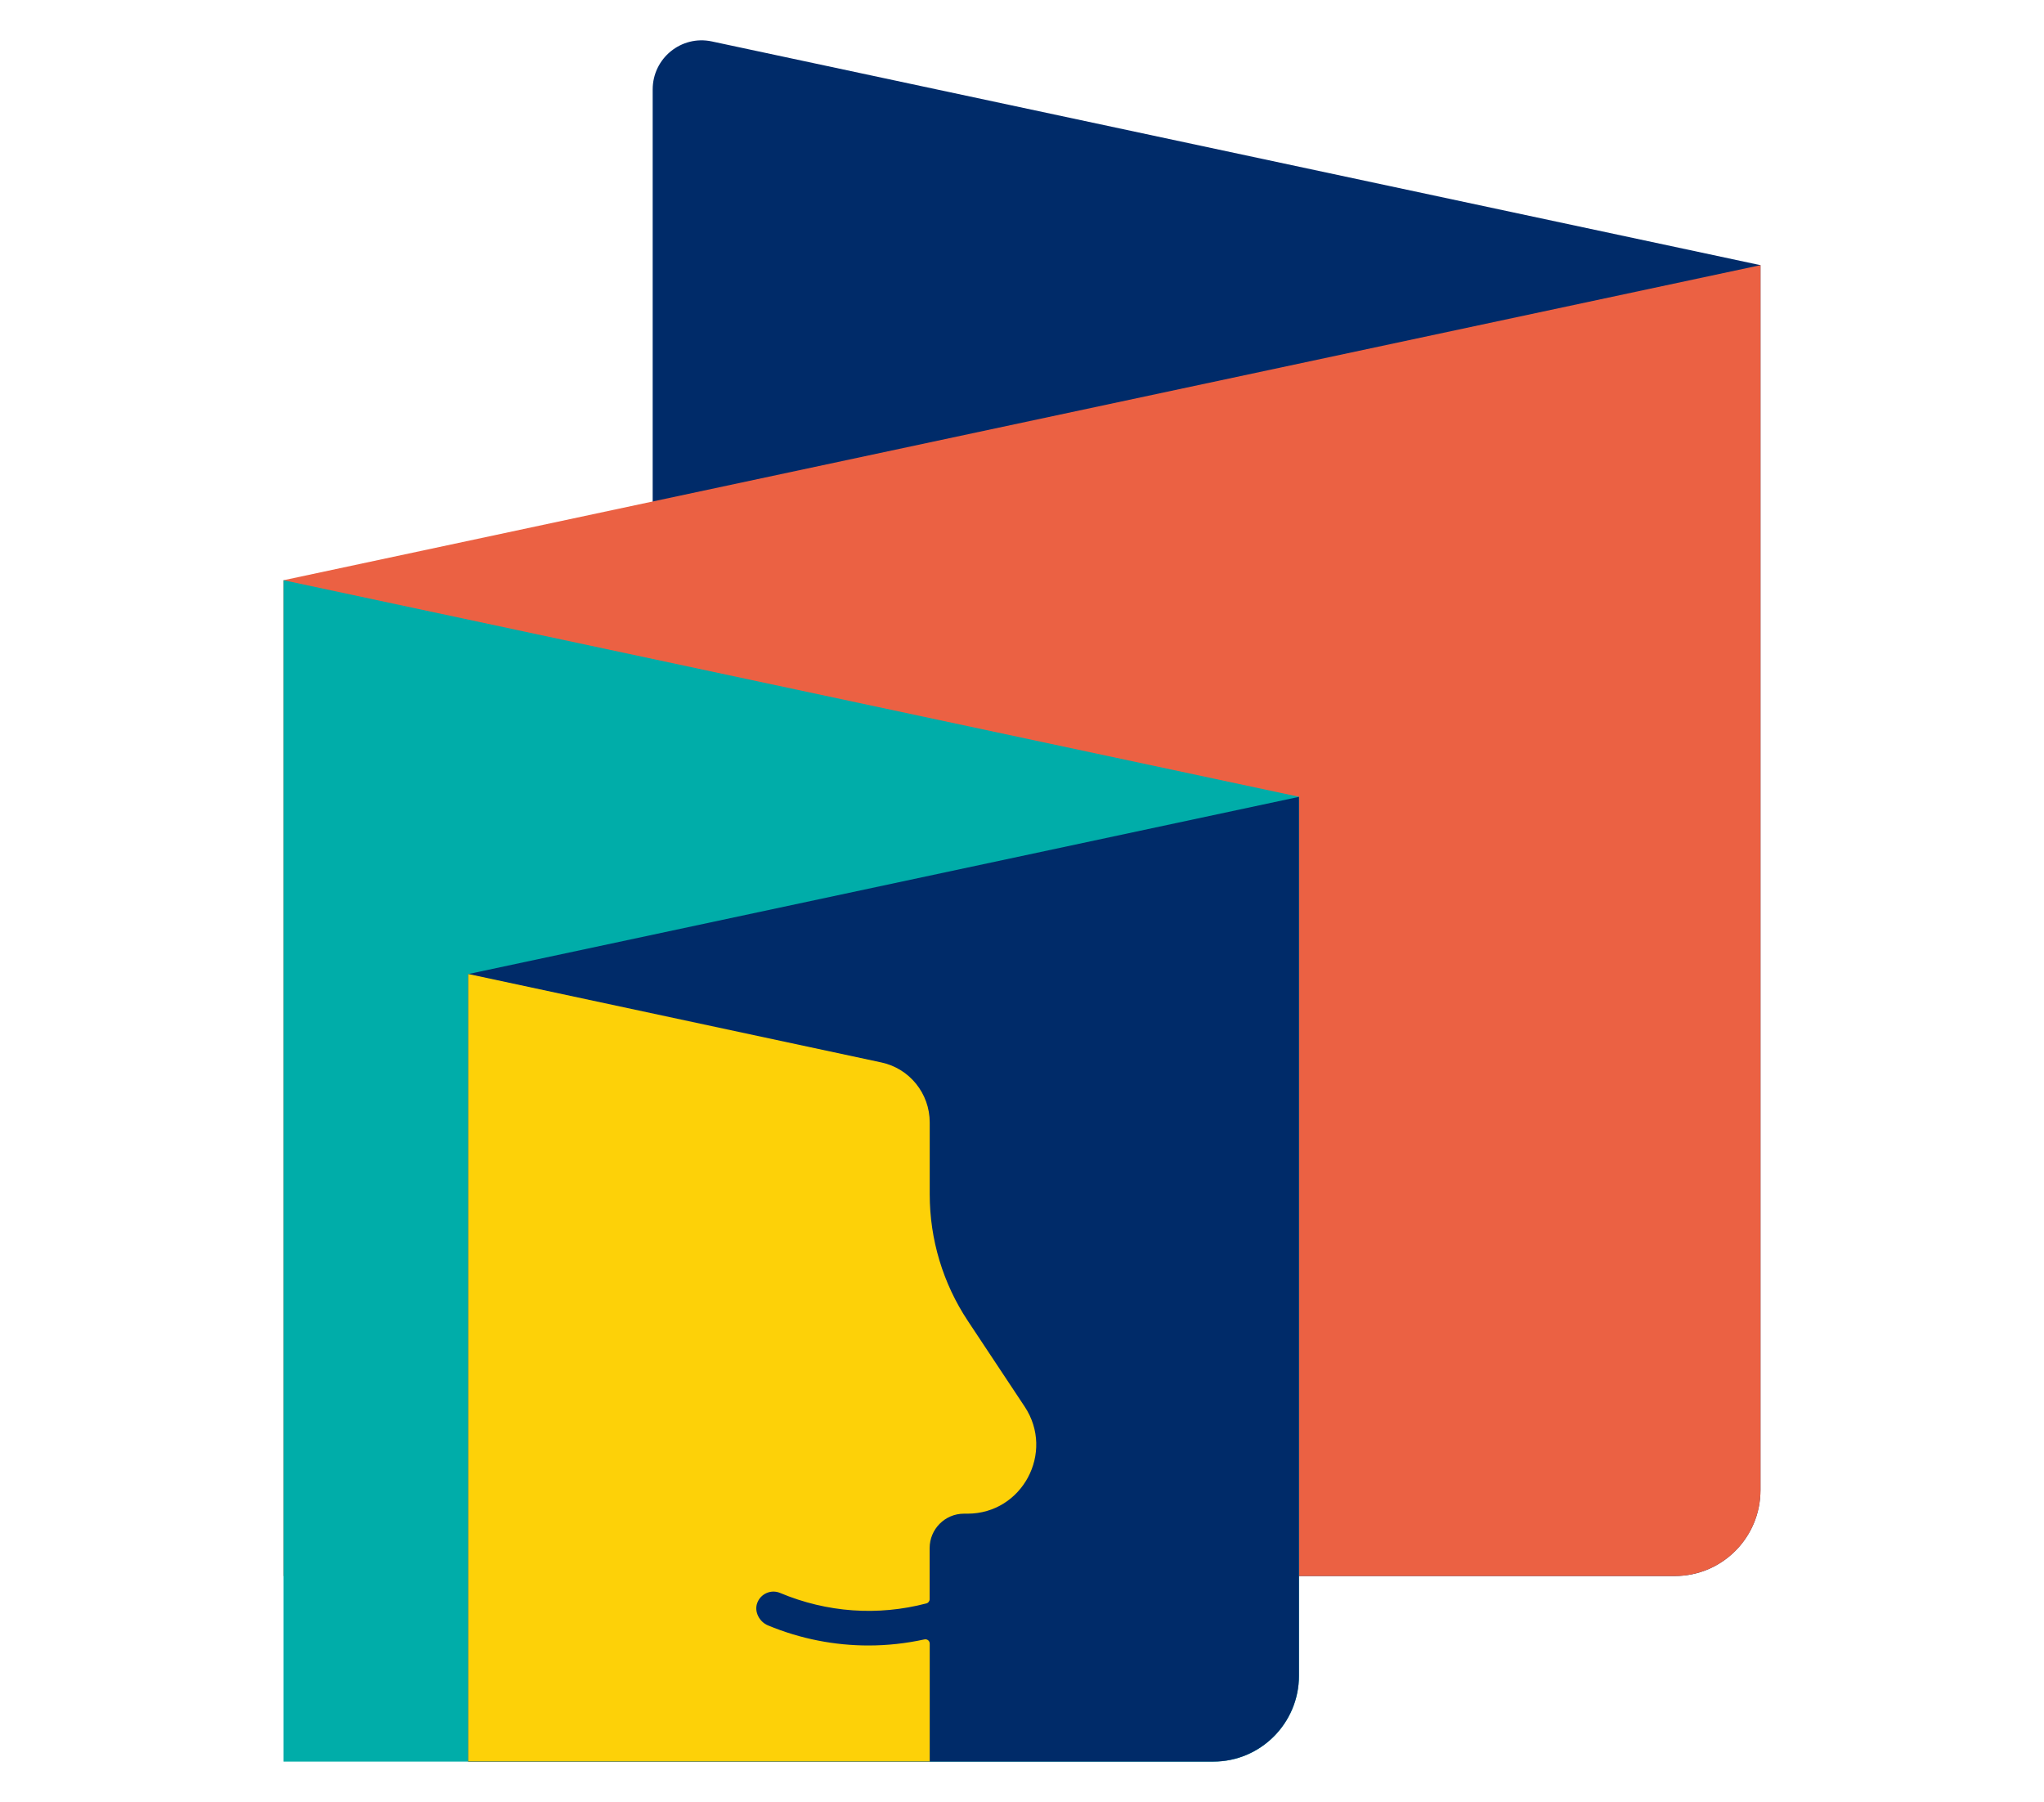 <svg width="76" height="67" viewBox="0 0 76 67" fill="none" xmlns="http://www.w3.org/2000/svg">
<path d="M26.465 1.54C25.332 1.3 24.268 2.165 24.268 3.327V58.599H62.273C64.031 58.599 65.457 57.169 65.457 55.404V9.859L26.465 1.54Z" fill="#002B69"/>
<path d="M10.539 21.575V58.599H62.276C64.033 58.599 65.459 57.17 65.459 55.404V9.859L10.539 21.575Z" fill="#EB6143"/>
<path d="M10.539 21.573V65.5H45.115C46.873 65.5 48.299 64.07 48.299 62.304V29.626L10.539 21.573Z" fill="#00ADA9"/>
<path d="M17.408 36.218V65.499H45.114C46.872 65.499 48.298 64.069 48.298 62.304V29.629L17.408 36.218Z" fill="#002B69"/>
<path d="M38.1 52.302L35.984 49.11C35.061 47.718 34.569 46.083 34.569 44.411V41.735C34.569 40.657 33.819 39.727 32.769 39.503L17.408 36.214V65.494H34.569V61.113C34.569 61.009 34.474 60.934 34.372 60.956C33.693 61.104 32.996 61.182 32.292 61.182C31.044 61.182 29.777 60.943 28.555 60.435C28.237 60.304 28.038 59.931 28.153 59.608C28.278 59.257 28.668 59.087 29.005 59.228C30.751 59.961 32.645 60.089 34.444 59.618C34.516 59.6 34.566 59.534 34.566 59.46V57.562C34.566 56.855 35.137 56.281 35.842 56.281H35.974C38.012 56.281 39.227 54.003 38.099 52.3L38.1 52.302Z" fill="#FDD108"/>
</svg>
